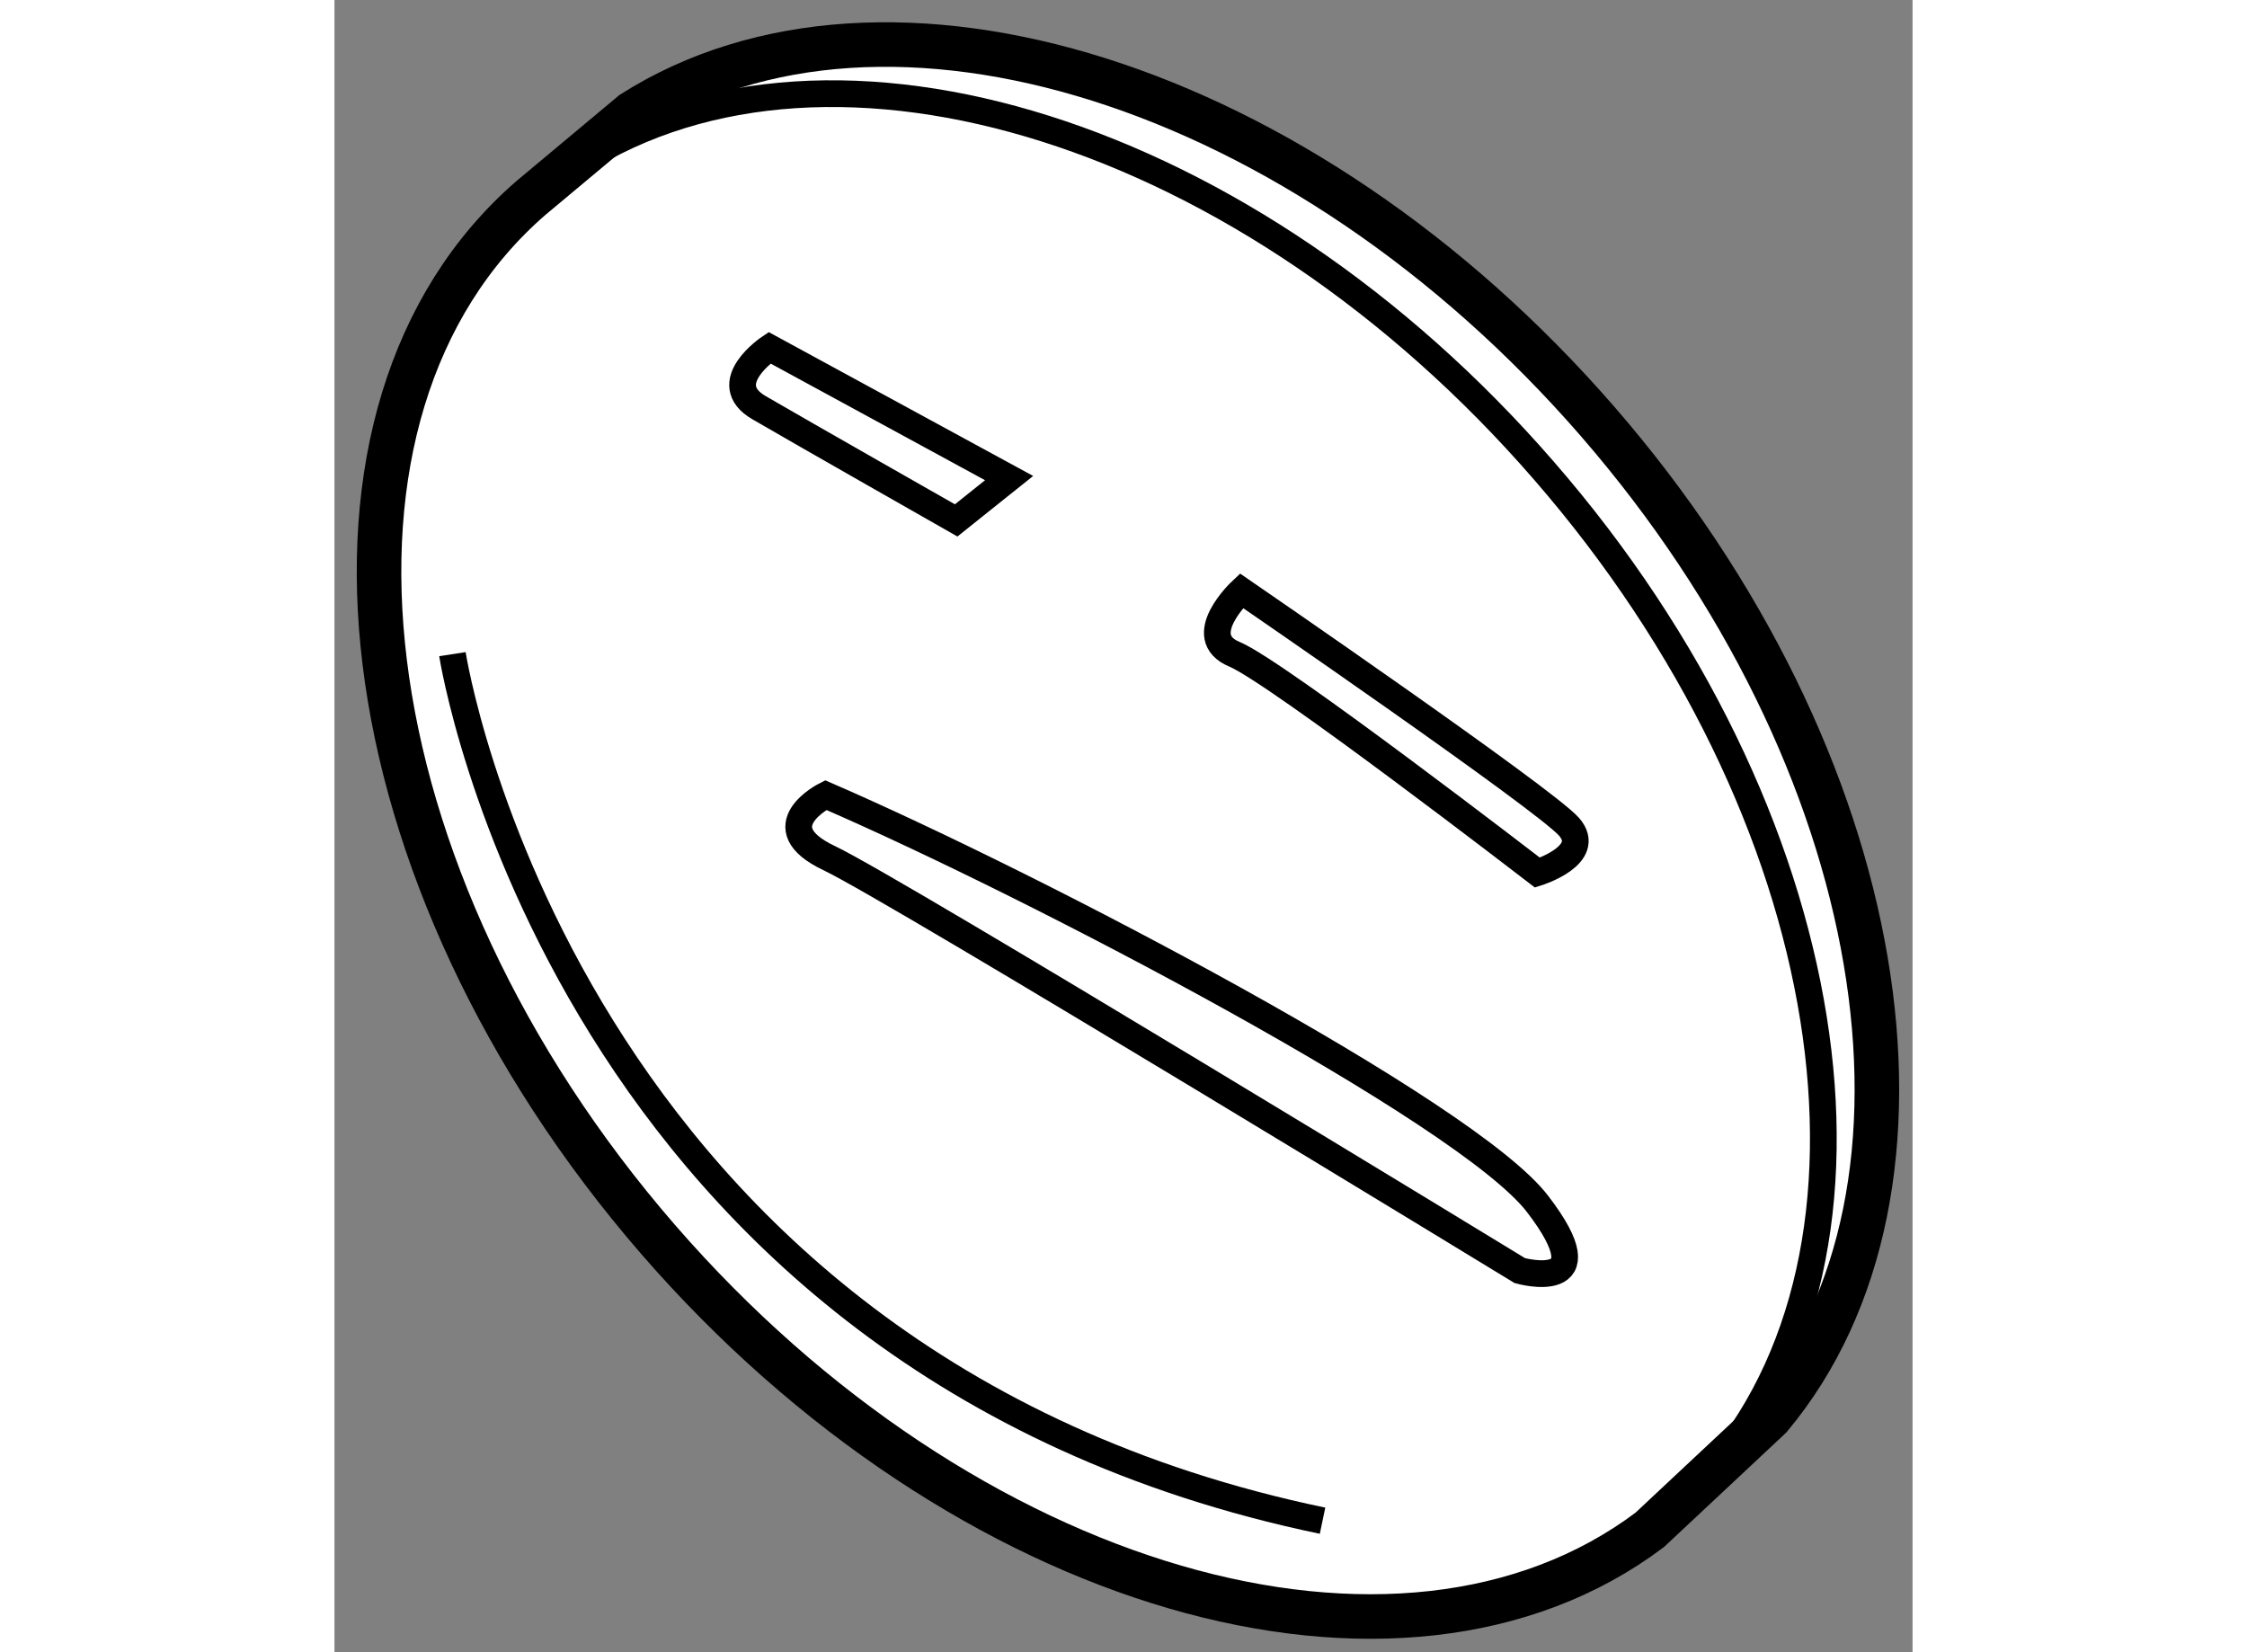 <?xml version="1.0" encoding="utf-8"?>
<!-- Generator: Adobe Illustrator 15.1.0, SVG Export Plug-In . SVG Version: 6.00 Build 0)  -->
<!DOCTYPE svg PUBLIC "-//W3C//DTD SVG 1.1//EN" "http://www.w3.org/Graphics/SVG/1.1/DTD/svg11.dtd">
<svg version="1.1" xmlns="http://www.w3.org/2000/svg" xmlns:xlink="http://www.w3.org/1999/xlink" x="0px" y="0px" width="244.8px"
	 height="180px" viewBox="185.585 8.43 17.712 18.544" enable-background="new 0 0 244.8 180" xml:space="preserve">
	
<rect x="185.585" y="8.43" width="17.712" height="18.544" fill="#808080" stroke="none"/>
	
<g><path fill="#FFFFFF" stroke="#000000" stroke-width="0.5" d="M201.698,24.336c2.142-2.563,1.364-7.374-1.935-11.175
			c-3.315-3.818-7.995-5.262-10.831-3.463l-1.143,0.955c-2.745,2.383-2.105,7.615,1.43,11.69c3.432,3.953,8.332,5.361,11.128,3.258
			L201.698,24.336z"></path><path fill="none" stroke="#000000" stroke-width="0.3" d="M188.332,10.249c2.834-1.799,7.517-0.354,10.829,3.465
			c3.349,3.855,4.101,8.757,1.838,11.286"></path><path fill="none" stroke="#000000" stroke-width="0.3" d="M186.909,15.772c0,0,1.226,7.948,9.766,9.726"></path><path fill="none" stroke="#000000" stroke-width="0.3" d="M191.099,17.354c0,0-0.71,0.355,0.042,0.709
			c0.75,0.357,7.748,4.628,7.748,4.628s0.987,0.277,0.198-0.75C198.297,20.912,193.472,18.382,191.099,17.354z"></path><path fill="none" stroke="#000000" stroke-width="0.3" d="M190.468,12.333c0,0-0.592,0.396-0.119,0.672
			c0.475,0.277,2.214,1.266,2.214,1.266l0.594-0.475L190.468,12.333z"></path><path fill="none" stroke="#000000" stroke-width="0.3" d="M195.765,15.06c0,0-0.553,0.516-0.079,0.713
			c0.476,0.197,3.401,2.451,3.401,2.451s0.631-0.197,0.355-0.514C199.165,17.394,195.765,15.06,195.765,15.06z"></path></g>


</svg>